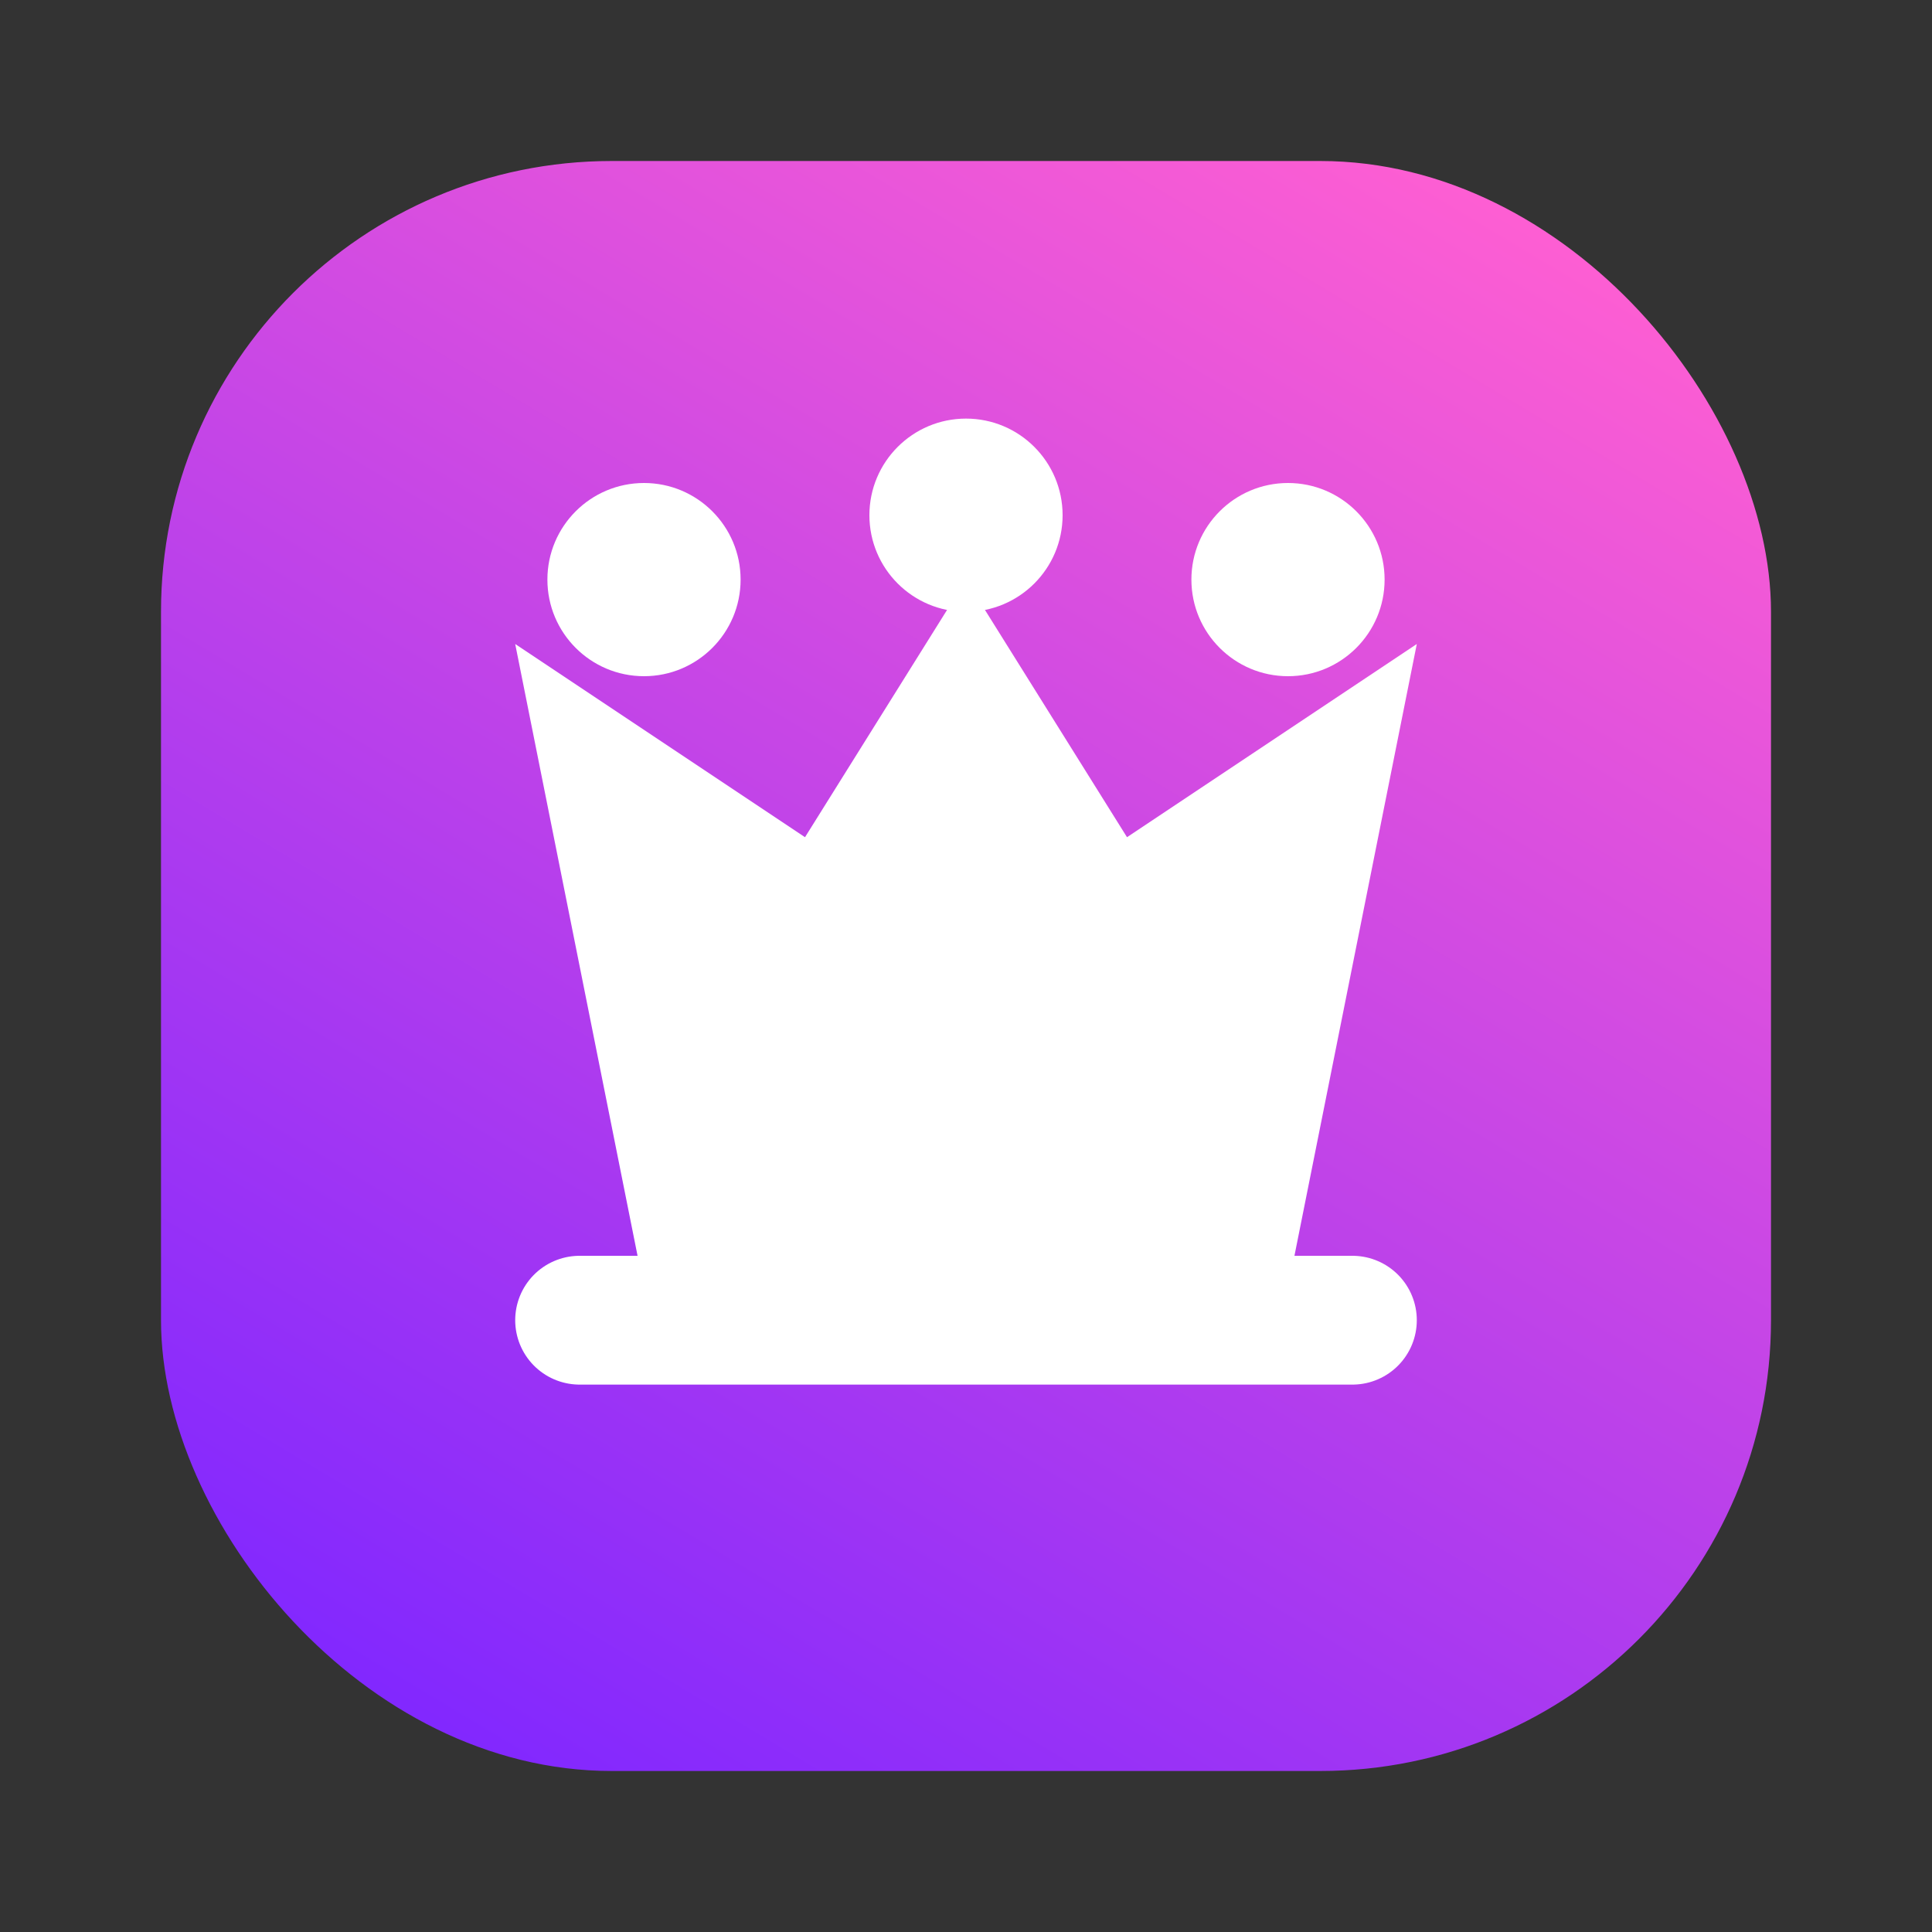 <svg xmlns="http://www.w3.org/2000/svg" viewBox="0 0 120 120">
  <rect x="0" y="0" width="120" height="120" fill="#333333" stroke="none"/>
  <defs>
    <linearGradient id="th-grad" x1="20%" y1="100%" x2="80%" y2="0%">
      <stop offset="0" stop-color="#8027FF"/>
      <stop offset="1" stop-color="#FF5FD2"/>
    </linearGradient>
  </defs>
  <rect x="10" y="10" width="100" height="100" rx="28" fill="url(#th-grad)"/>
  <path fill="#FFFFFF" d="M32 40l8 40h40l8-40-18 12-10-16-10 16-18-12z"/>
  <path fill="none" stroke="#FFFFFF" stroke-width="8" stroke-linecap="round" stroke-linejoin="round" d="M36 82h48"/>
  <circle cx="40" cy="36" r="6" fill="#FFFFFF"/>
  <circle cx="60" cy="32" r="6" fill="#FFFFFF"/>
  <circle cx="80" cy="36" r="6" fill="#FFFFFF"/>
</svg>
